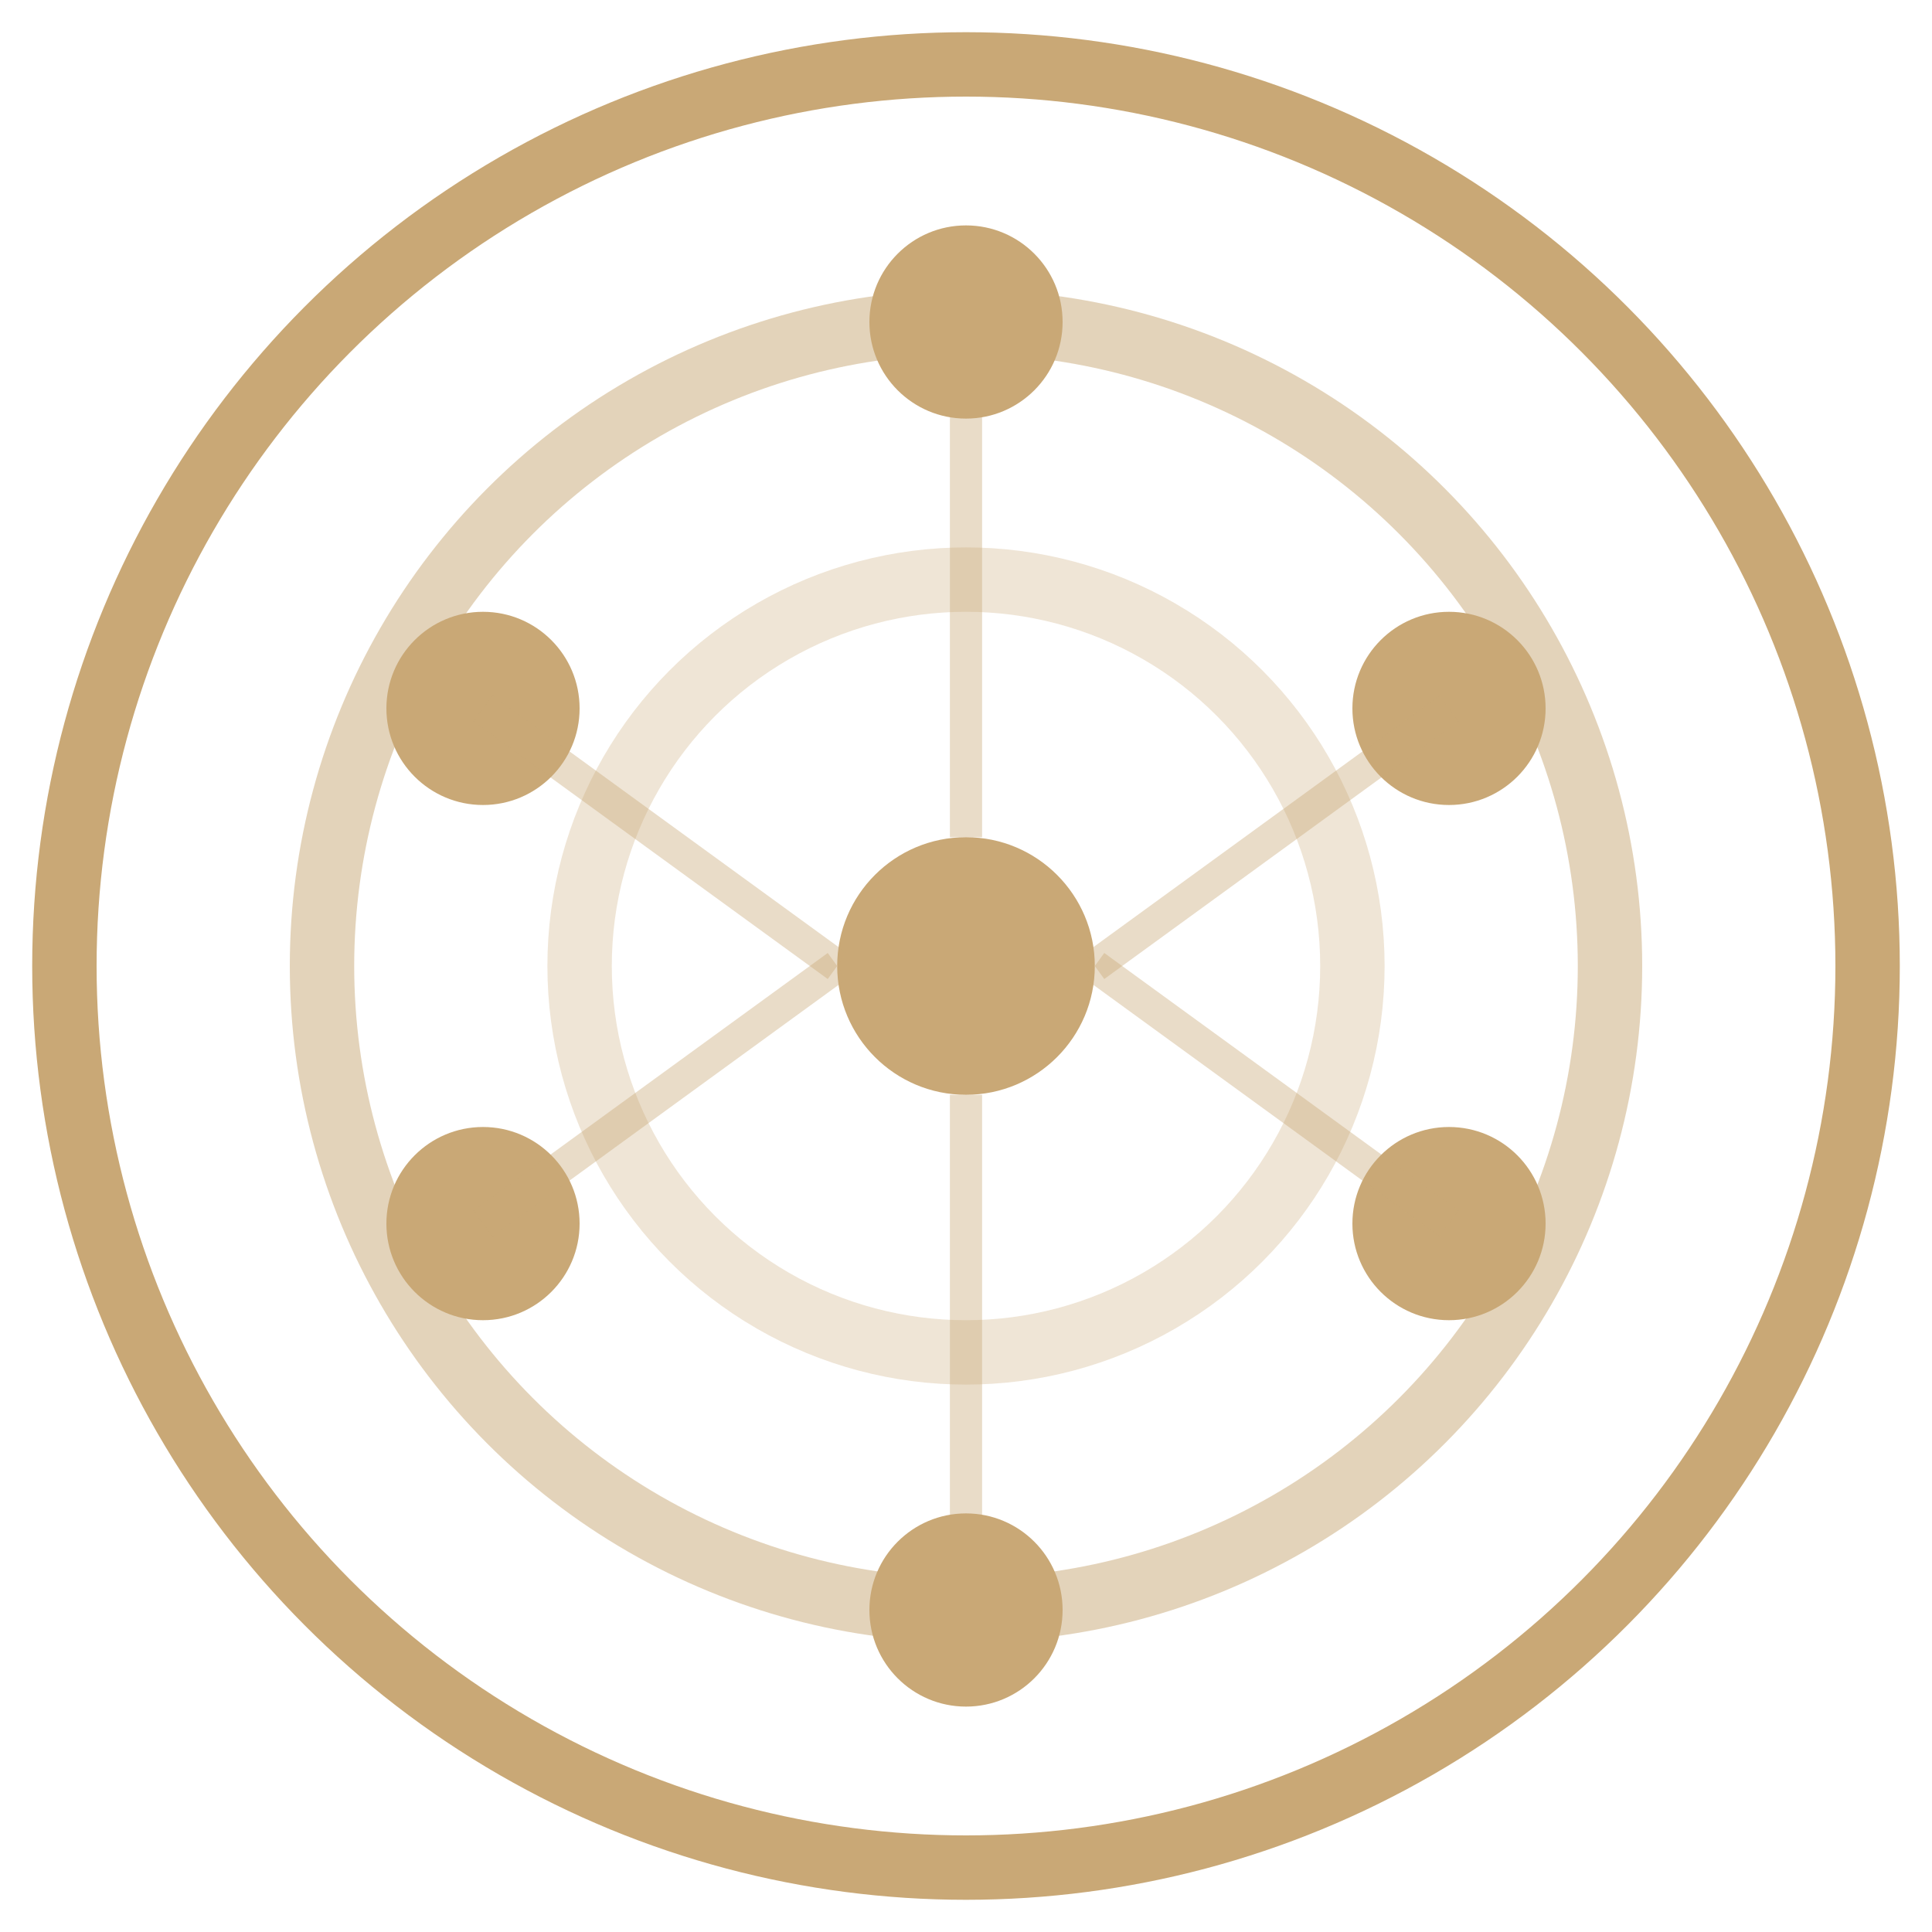 <svg width="60" height="60" viewBox="0 0 60 60" fill="none" xmlns="http://www.w3.org/2000/svg">
  <circle cx="30" cy="30" r="28" stroke="#C9A876" stroke-width="2" fill="none"/>
  <circle cx="30" cy="30" r="20" stroke="#C9A876" stroke-width="2" fill="none" opacity="0.5"/>
  <circle cx="30" cy="30" r="12" stroke="#C9A876" stroke-width="2" fill="none" opacity="0.3"/>
  
  <!-- Service points -->
  <circle cx="30" cy="10" r="3" fill="#C9A876"/>
  <circle cx="45" cy="22" r="3" fill="#C9A876"/>
  <circle cx="45" cy="38" r="3" fill="#C9A876"/>
  <circle cx="30" cy="50" r="3" fill="#C9A876"/>
  <circle cx="15" cy="38" r="3" fill="#C9A876"/>
  <circle cx="15" cy="22" r="3" fill="#C9A876"/>
  
  <!-- Center point -->
  <circle cx="30" cy="30" r="4" fill="#C9A876"/>
  
  <!-- Connection lines -->
  <line x1="30" y1="10" x2="30" y2="26" stroke="#C9A876" stroke-width="1" opacity="0.4"/>
  <line x1="45" y1="22" x2="34" y2="30" stroke="#C9A876" stroke-width="1" opacity="0.4"/>
  <line x1="45" y1="38" x2="34" y2="30" stroke="#C9A876" stroke-width="1" opacity="0.4"/>
  <line x1="30" y1="50" x2="30" y2="34" stroke="#C9A876" stroke-width="1" opacity="0.4"/>
  <line x1="15" y1="38" x2="26" y2="30" stroke="#C9A876" stroke-width="1" opacity="0.4"/>
  <line x1="15" y1="22" x2="26" y2="30" stroke="#C9A876" stroke-width="1" opacity="0.4"/>
</svg>
